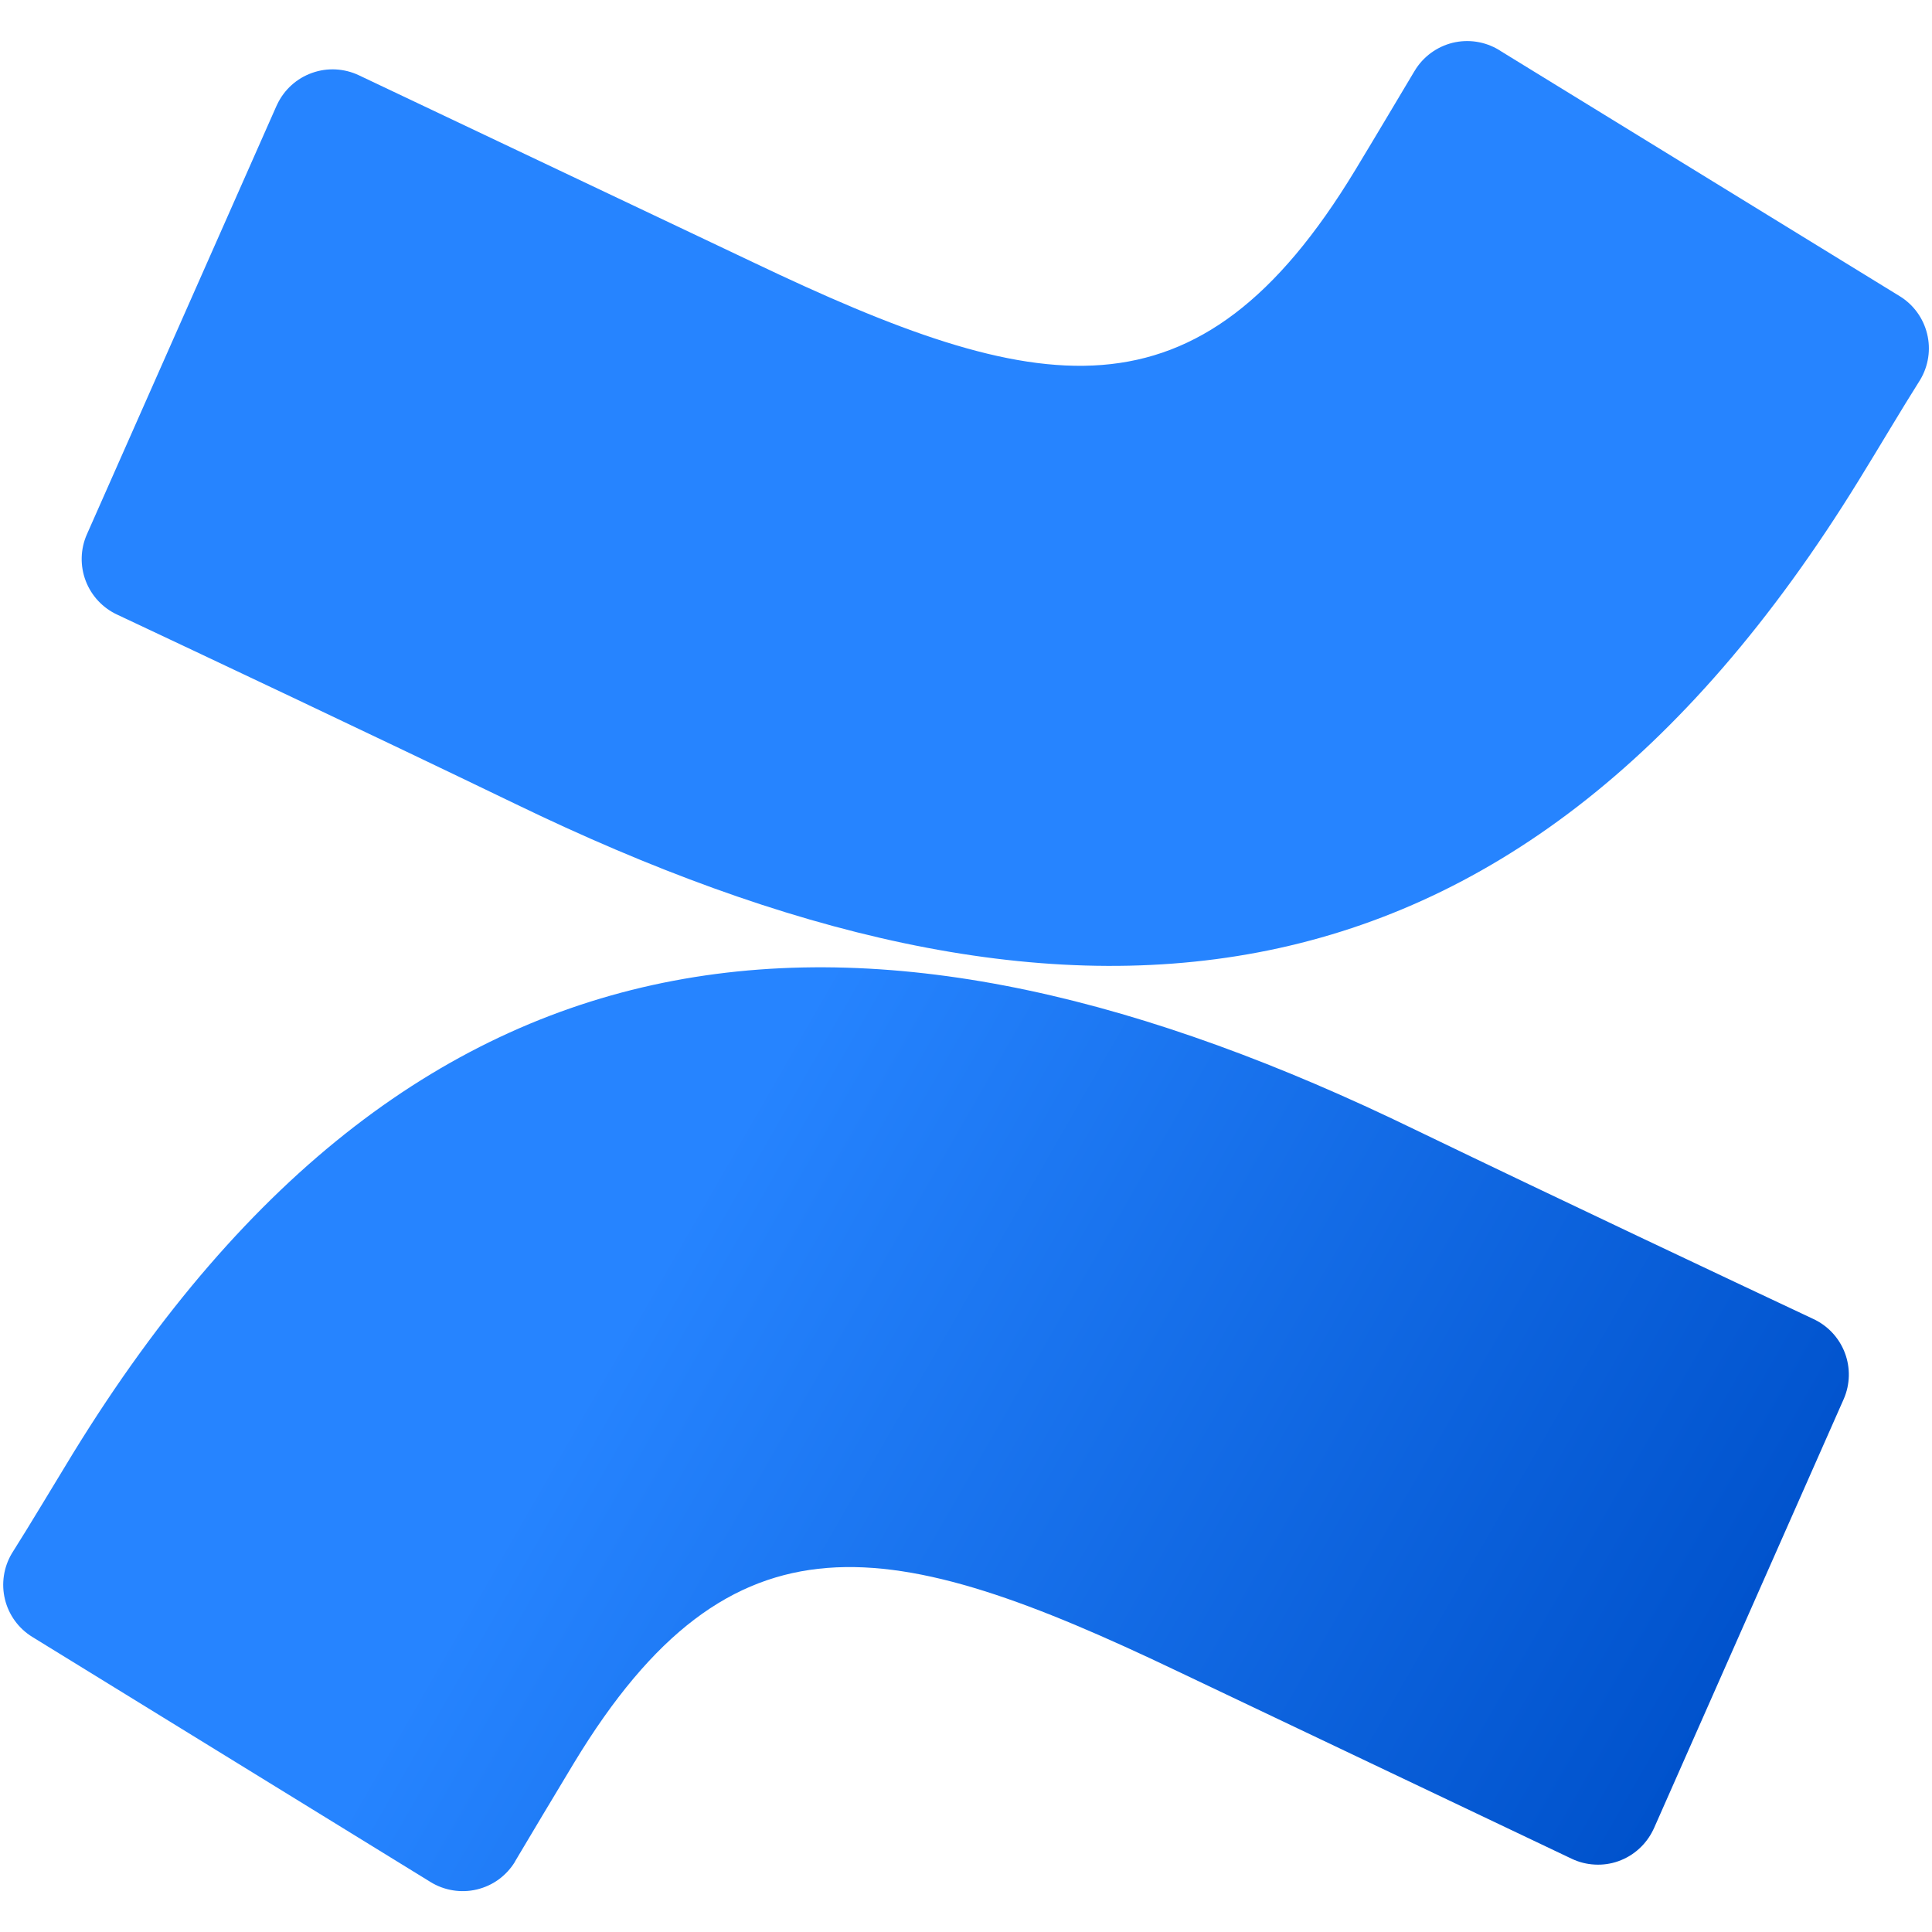 <svg width="30" height="30" viewBox="0 0 30 30" fill="none" xmlns="http://www.w3.org/2000/svg">
<path d="M1.134 22.567C0.825 23.072 0.478 23.657 0.183 24.123C0.056 24.337 0.018 24.593 0.077 24.835C0.136 25.077 0.288 25.286 0.5 25.417L6.684 29.223C6.79 29.289 6.909 29.333 7.032 29.353C7.155 29.373 7.282 29.369 7.403 29.34C7.525 29.311 7.64 29.259 7.741 29.186C7.842 29.112 7.928 29.02 7.994 28.913L8 28.9C8.247 28.486 8.566 27.948 8.914 27.373C11.364 23.329 13.828 23.823 18.272 25.945L24.404 28.862C24.517 28.916 24.639 28.947 24.764 28.953C24.889 28.96 25.014 28.942 25.131 28.9C25.249 28.858 25.358 28.793 25.45 28.709C25.543 28.625 25.618 28.524 25.672 28.411L25.684 28.386L28.629 21.725C28.729 21.497 28.735 21.238 28.646 21.005C28.557 20.772 28.38 20.583 28.153 20.479C26.859 19.87 24.285 18.657 21.968 17.539C13.637 13.49 6.553 13.752 1.134 22.567Z" fill="url(#paint0_linear)"/>
<path d="M28.866 7.453C29.175 6.953 29.522 6.363 29.817 5.897C29.945 5.682 29.984 5.426 29.924 5.183C29.865 4.941 29.713 4.731 29.5 4.6L23.314 0.8C23.105 0.659 22.848 0.607 22.6 0.655C22.352 0.704 22.134 0.849 21.993 1.058C21.981 1.076 21.969 1.095 21.958 1.114C21.71 1.528 21.392 2.066 21.044 2.641C18.594 6.685 16.13 6.19 11.686 4.069L5.573 1.169C5.345 1.061 5.083 1.047 4.846 1.132C4.608 1.216 4.413 1.392 4.305 1.62L4.293 1.645L1.348 8.3C1.248 8.528 1.242 8.787 1.331 9.02C1.42 9.253 1.597 9.442 1.824 9.546C3.118 10.155 5.692 11.368 8.009 12.486C16.363 16.53 23.447 16.259 28.866 7.453Z" fill="url(#paint1_linear)"/>
<defs>
<linearGradient id="paint0_linear" x1="28.463" y1="31.194" x2="9.752" y2="20.442" gradientUnits="userSpaceOnUse">
<stop offset="0.18" stop-color="#0052CC"/>
<stop offset="1" stop-color="#2684FF"/>
</linearGradient>
<linearGradient id="paint1_linear" x1="-415186" y1="33839.8" x2="-412104" y2="37376.8" gradientUnits="userSpaceOnUse">
<stop offset="0.18" stop-color="#0052CC"/>
<stop offset="1" stop-color="#2684FF"/>
</linearGradient>
</defs>
</svg>
